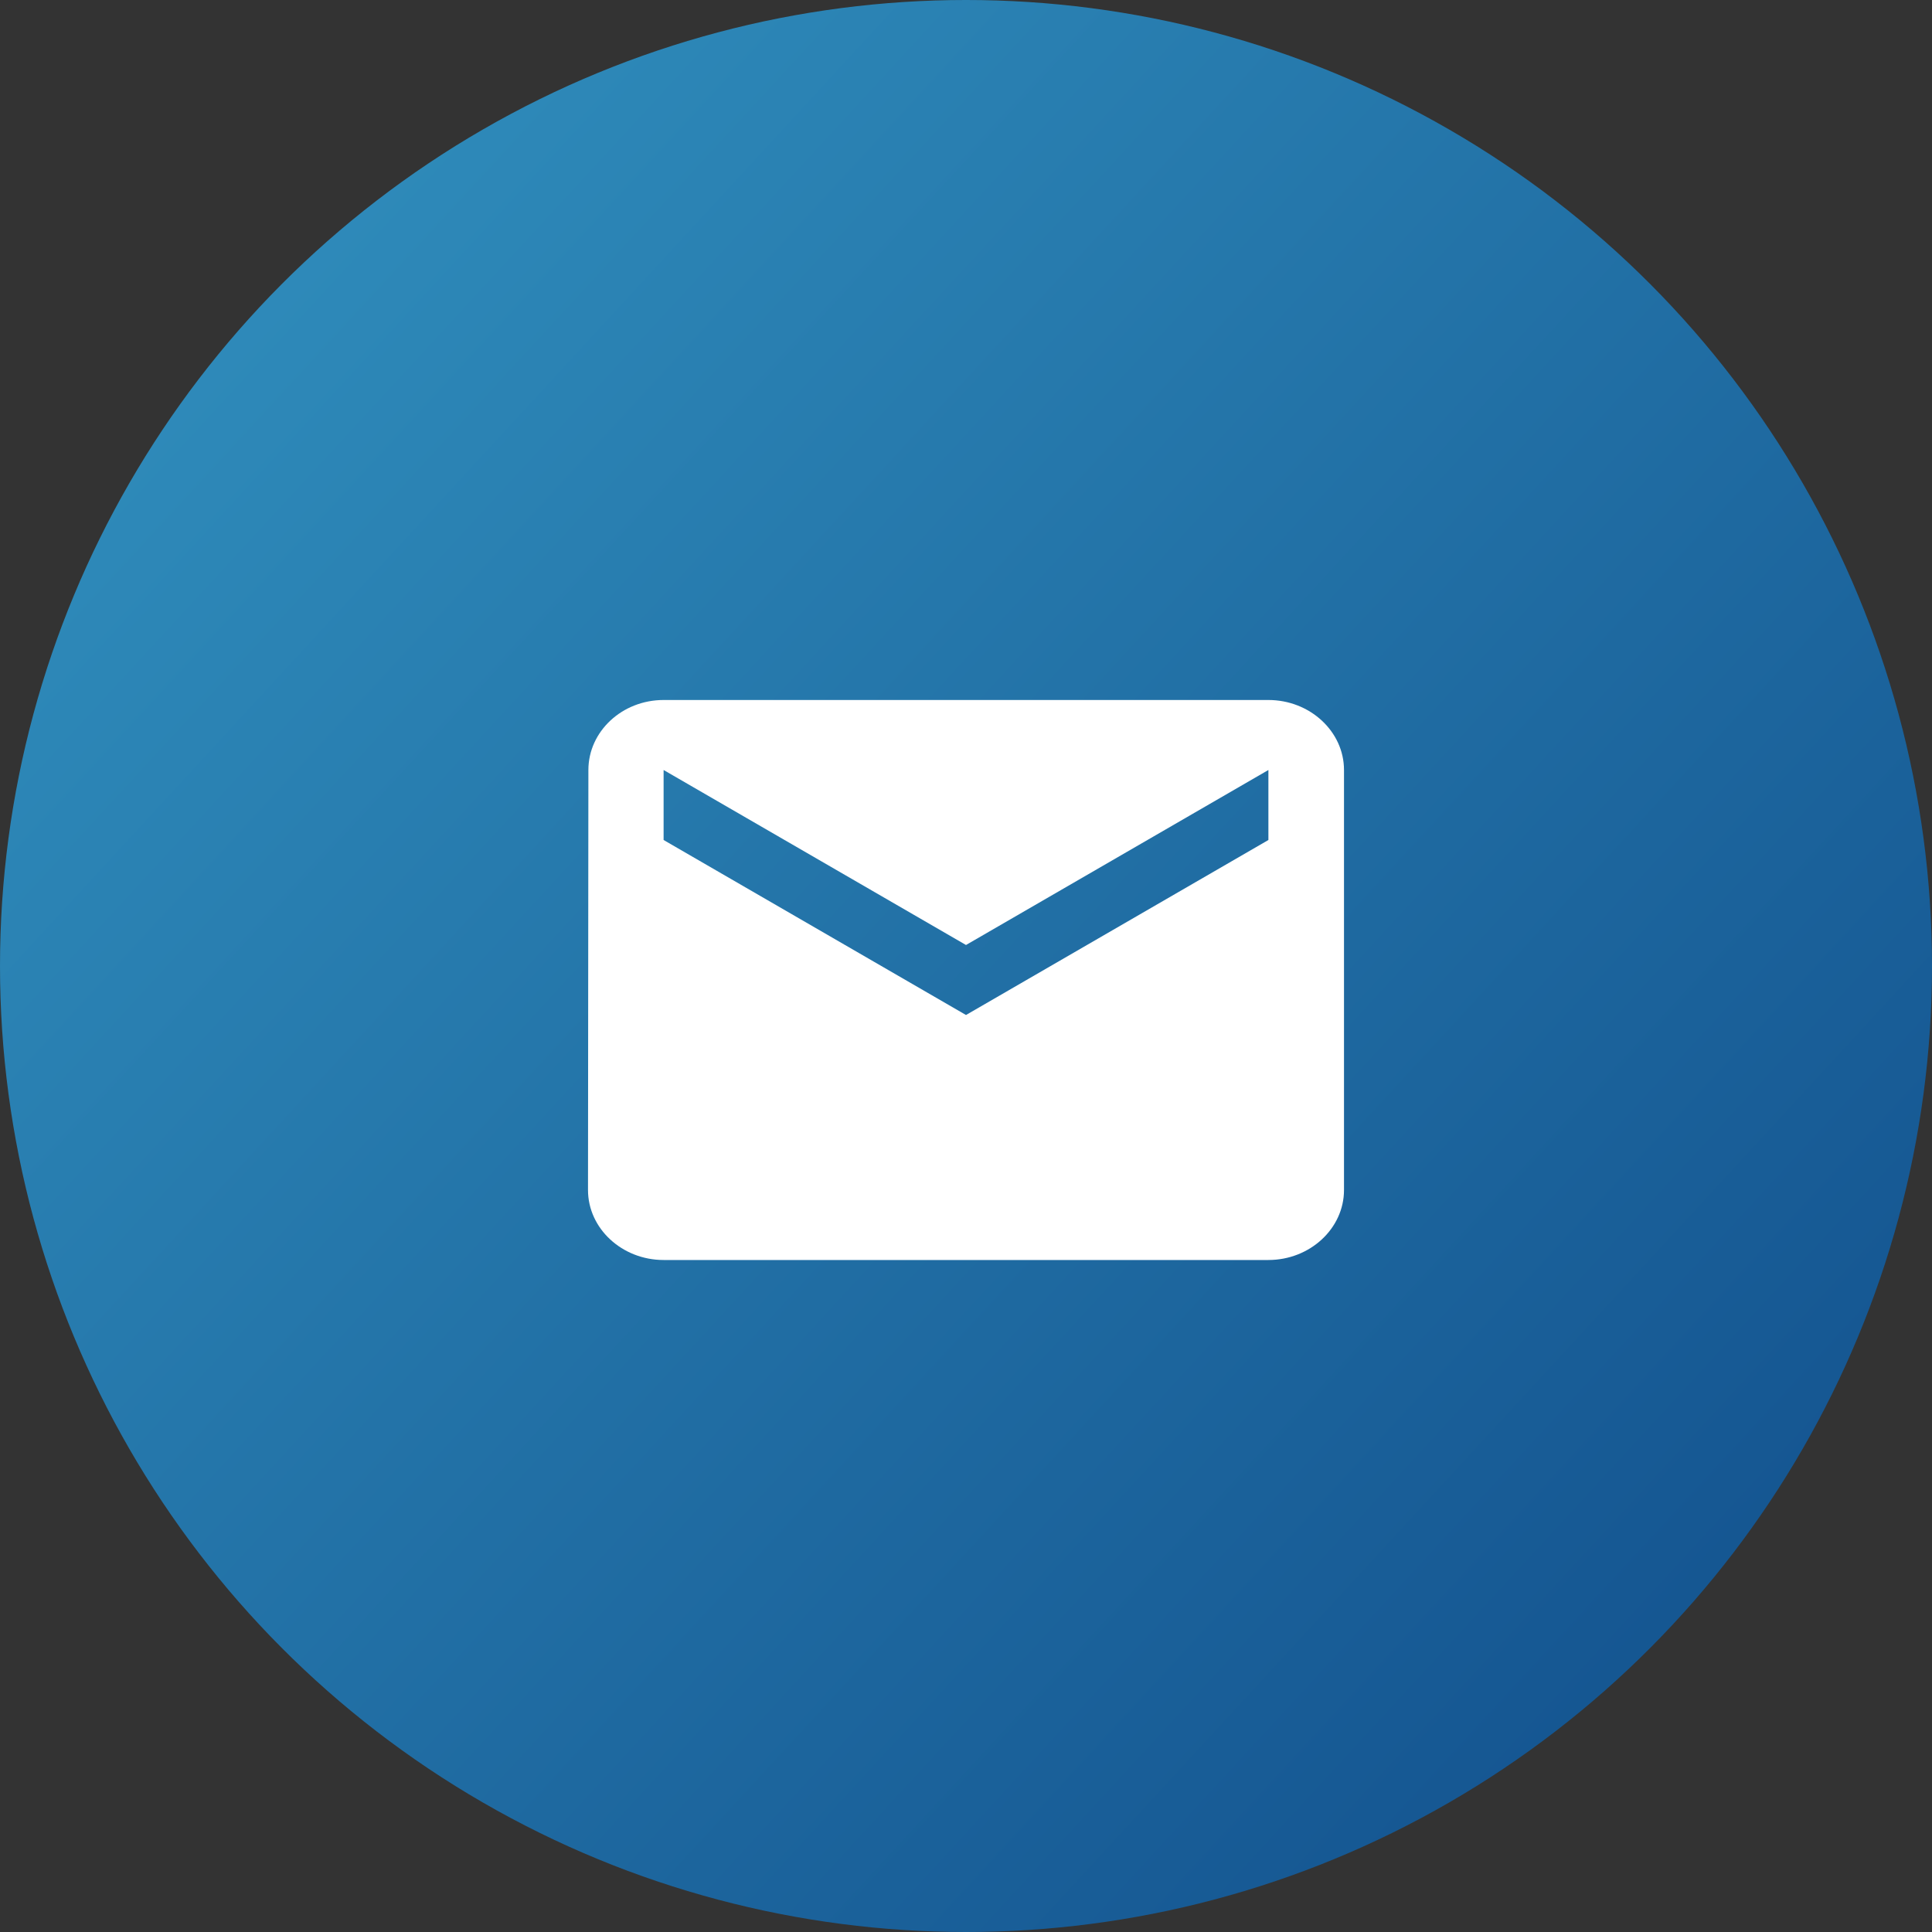 <svg width="69" height="69" viewBox="0 0 69 69" fill="none" xmlns="http://www.w3.org/2000/svg">
<rect x="0" y="0" width="69" height="69" fill="#333333" stroke="none"/>
<circle cx="34.5" cy="34.5" r="34.5" fill="url(#paint0_linear_573_4788)"/>
<path d="M45.3 25H23.7C22.215 25 21.014 26.125 21.014 27.5L21 42.5C21 43.875 22.215 45 23.7 45H45.3C46.785 45 48 43.875 48 42.5V27.5C48 26.125 46.785 25 45.3 25ZM45.3 30L34.5 36.25L23.7 30V27.5L34.5 33.75L45.3 27.5V30Z" fill="white"/>
<defs>
<linearGradient id="paint0_linear_573_4788" x1="69" y1="69" x2="-2.696" y2="2.925" gradientUnits="userSpaceOnUse">
<stop stop-color="#104C8A"/>
<stop offset="1" stop-color="#3394C1"/>
</linearGradient>
</defs>
</svg>
